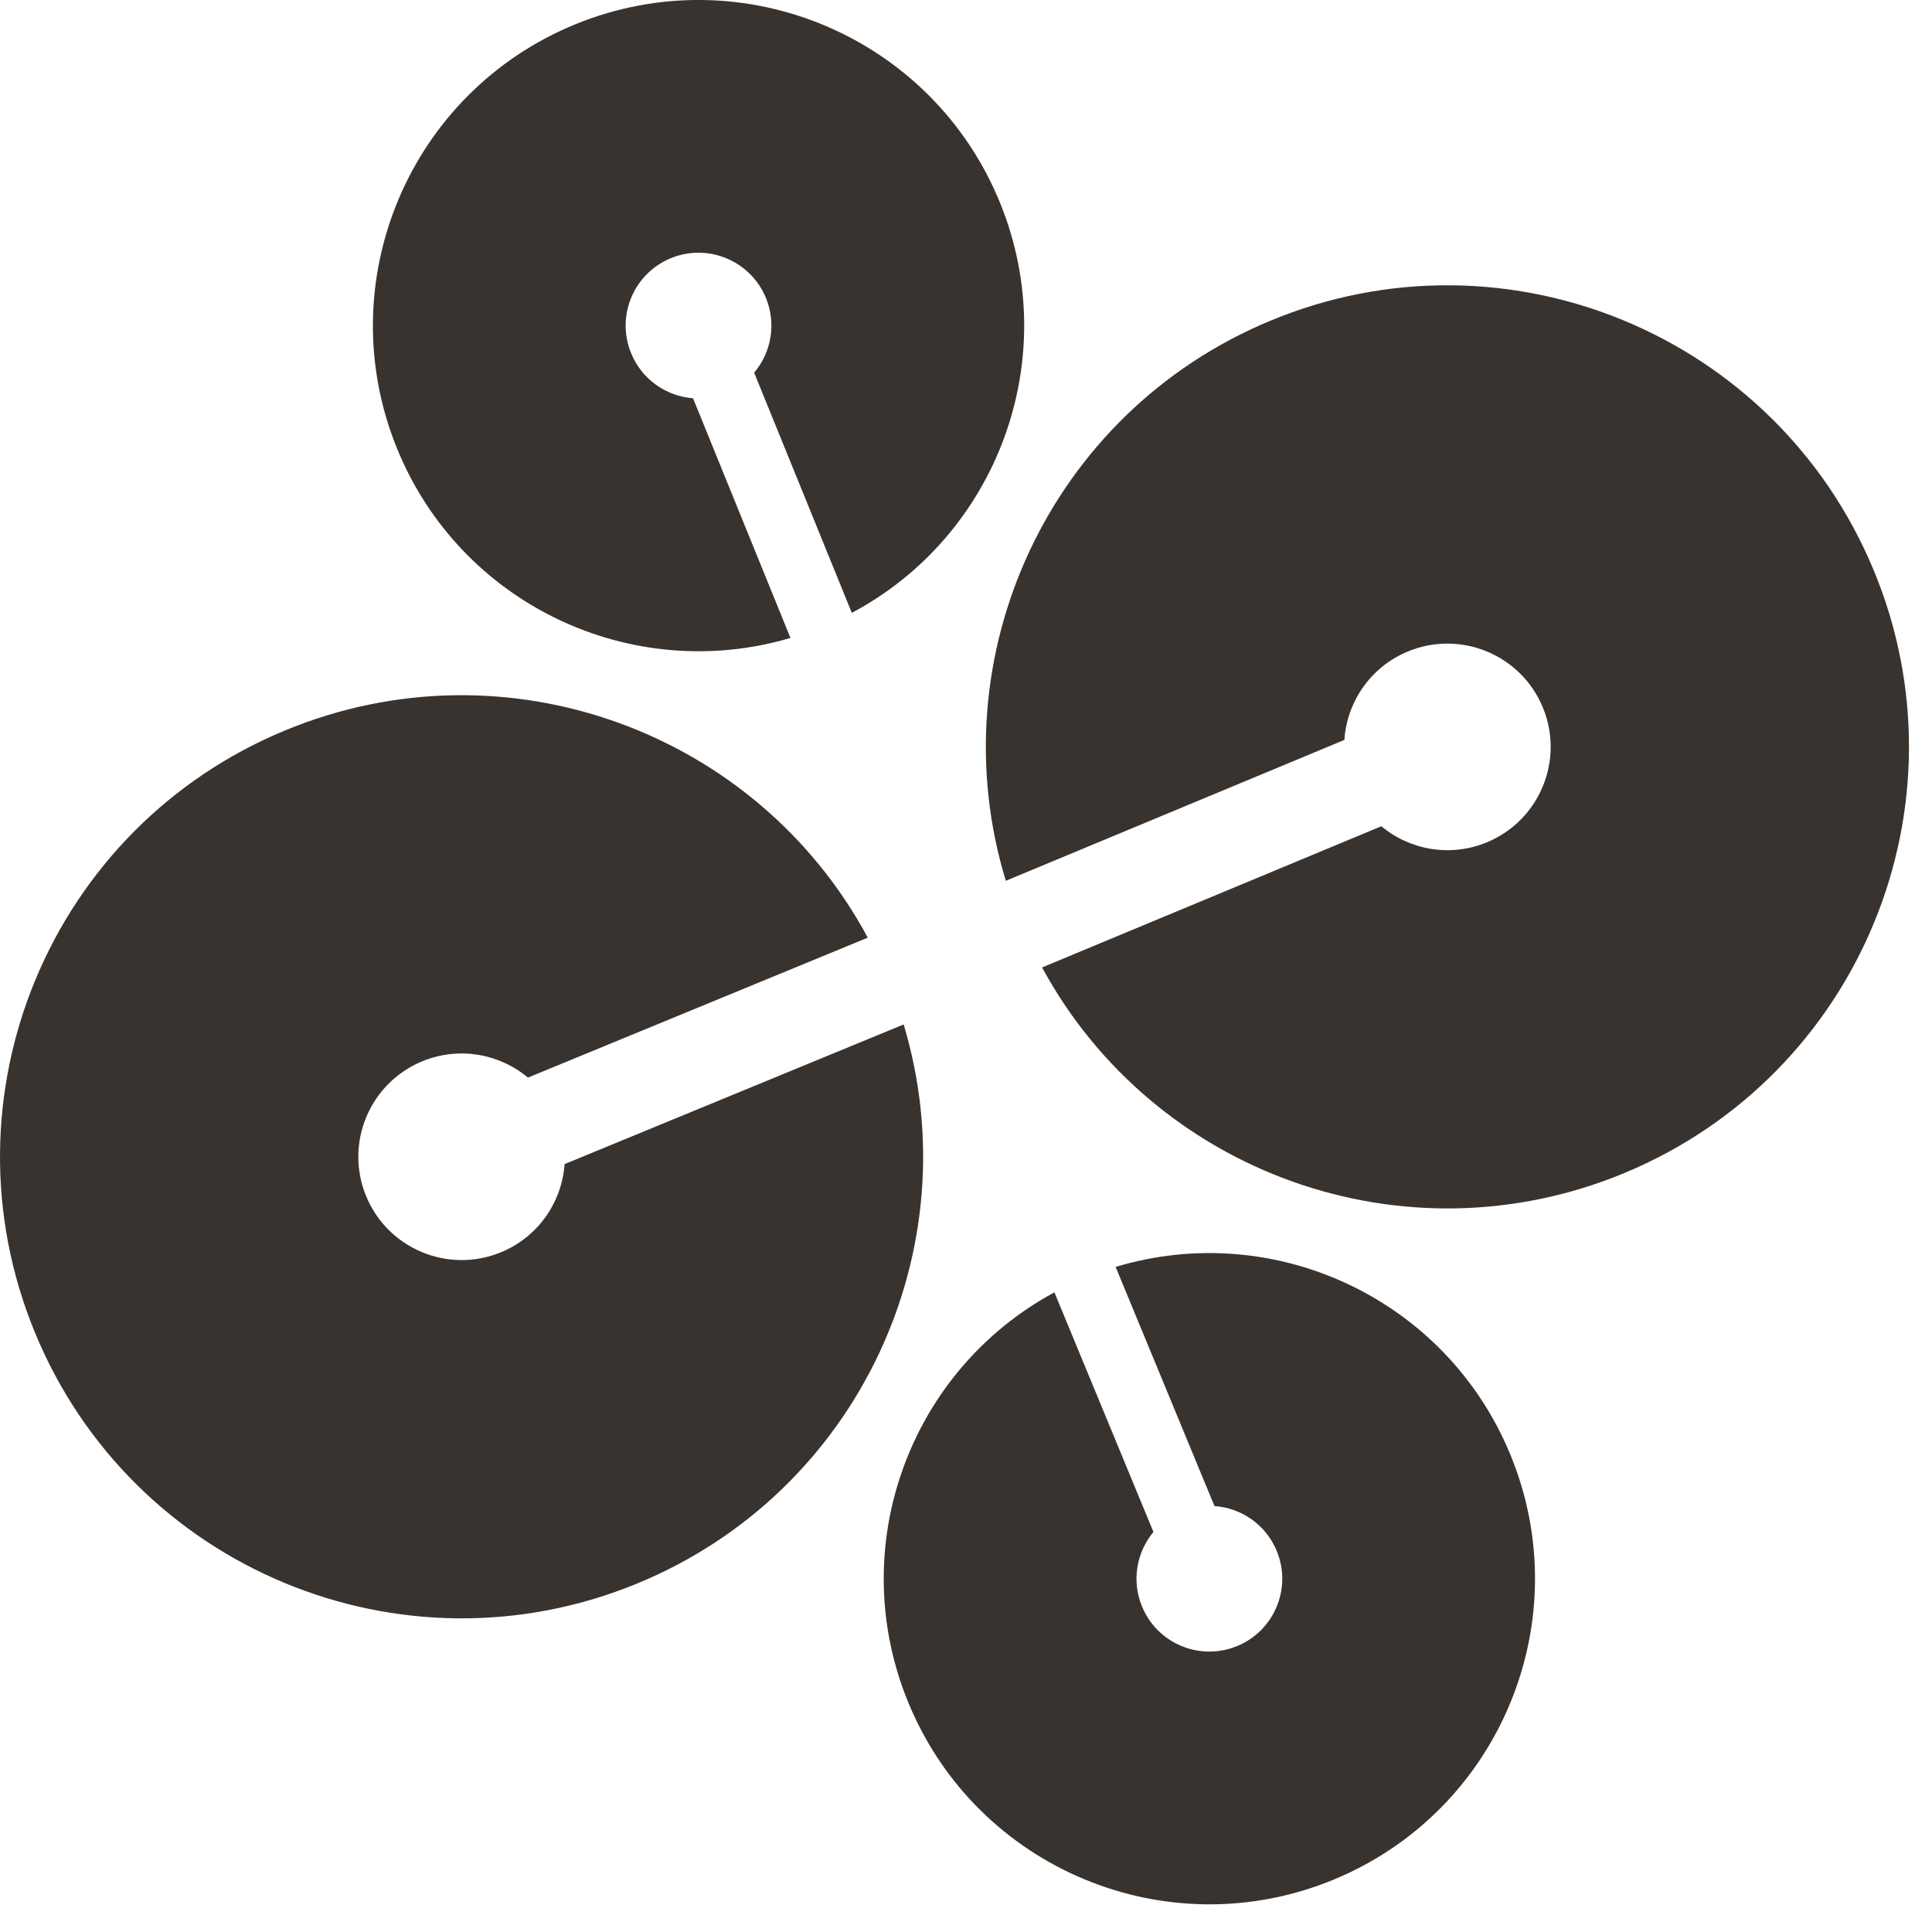 <svg xmlns="http://www.w3.org/2000/svg" width="51" height="51" viewBox="0 0 51 51" fill="none"><path d="M49.454 15.037C46.868 8.825 39.739 5.884 33.528 8.469C27.695 10.896 24.747 17.332 26.551 23.251L35.488 19.532C35.555 18.533 36.172 17.61 37.16 17.199C38.55 16.621 40.146 17.279 40.724 18.667C41.303 20.058 40.645 21.654 39.255 22.233C38.286 22.636 37.218 22.439 36.464 21.811L27.508 25.538C30.446 30.958 37.07 33.382 42.887 30.962C49.098 28.378 52.039 21.248 49.455 15.037H49.454Z" fill="#38332E"></path><path d="M20.866 16.84L18.294 10.513C17.59 10.46 16.941 10.019 16.658 9.319C16.257 8.335 16.731 7.214 17.714 6.813C18.698 6.413 19.821 6.887 20.221 7.871C20.5 8.557 20.355 9.309 19.908 9.838L22.486 16.178C26.326 14.136 28.075 9.477 26.401 5.36C24.613 0.962 19.6 -1.153 15.203 0.635C10.807 2.423 8.692 7.436 10.478 11.833C12.157 15.962 16.68 18.078 20.866 16.84Z" fill="#38332E"></path><path d="M23.854 27.043L14.904 30.729C14.833 31.729 14.213 32.649 13.224 33.057C11.832 33.63 10.238 32.966 9.665 31.575C9.091 30.182 9.755 28.589 11.148 28.015C12.119 27.616 13.186 27.817 13.937 28.446L22.907 24.752C19.987 19.322 13.373 16.873 7.546 19.273C1.324 21.834 -1.641 28.954 0.922 35.175C3.484 41.396 10.604 44.362 16.824 41.799C22.666 39.393 25.637 32.968 23.854 27.043Z" fill="#38332E"></path><path d="M29.45 33.444L32.059 39.756C32.764 39.806 33.414 40.242 33.702 40.939C34.109 41.921 33.641 43.045 32.66 43.451C31.678 43.857 30.553 43.391 30.147 42.409C29.864 41.725 30.005 40.971 30.448 40.44L27.834 34.115C24.005 36.181 22.284 40.85 23.983 44.957C25.797 49.343 30.823 51.429 35.209 49.616C39.594 47.802 41.68 42.776 39.866 38.39C38.163 34.271 33.628 32.181 29.449 33.444H29.45Z" fill="#38332E"></path></svg>